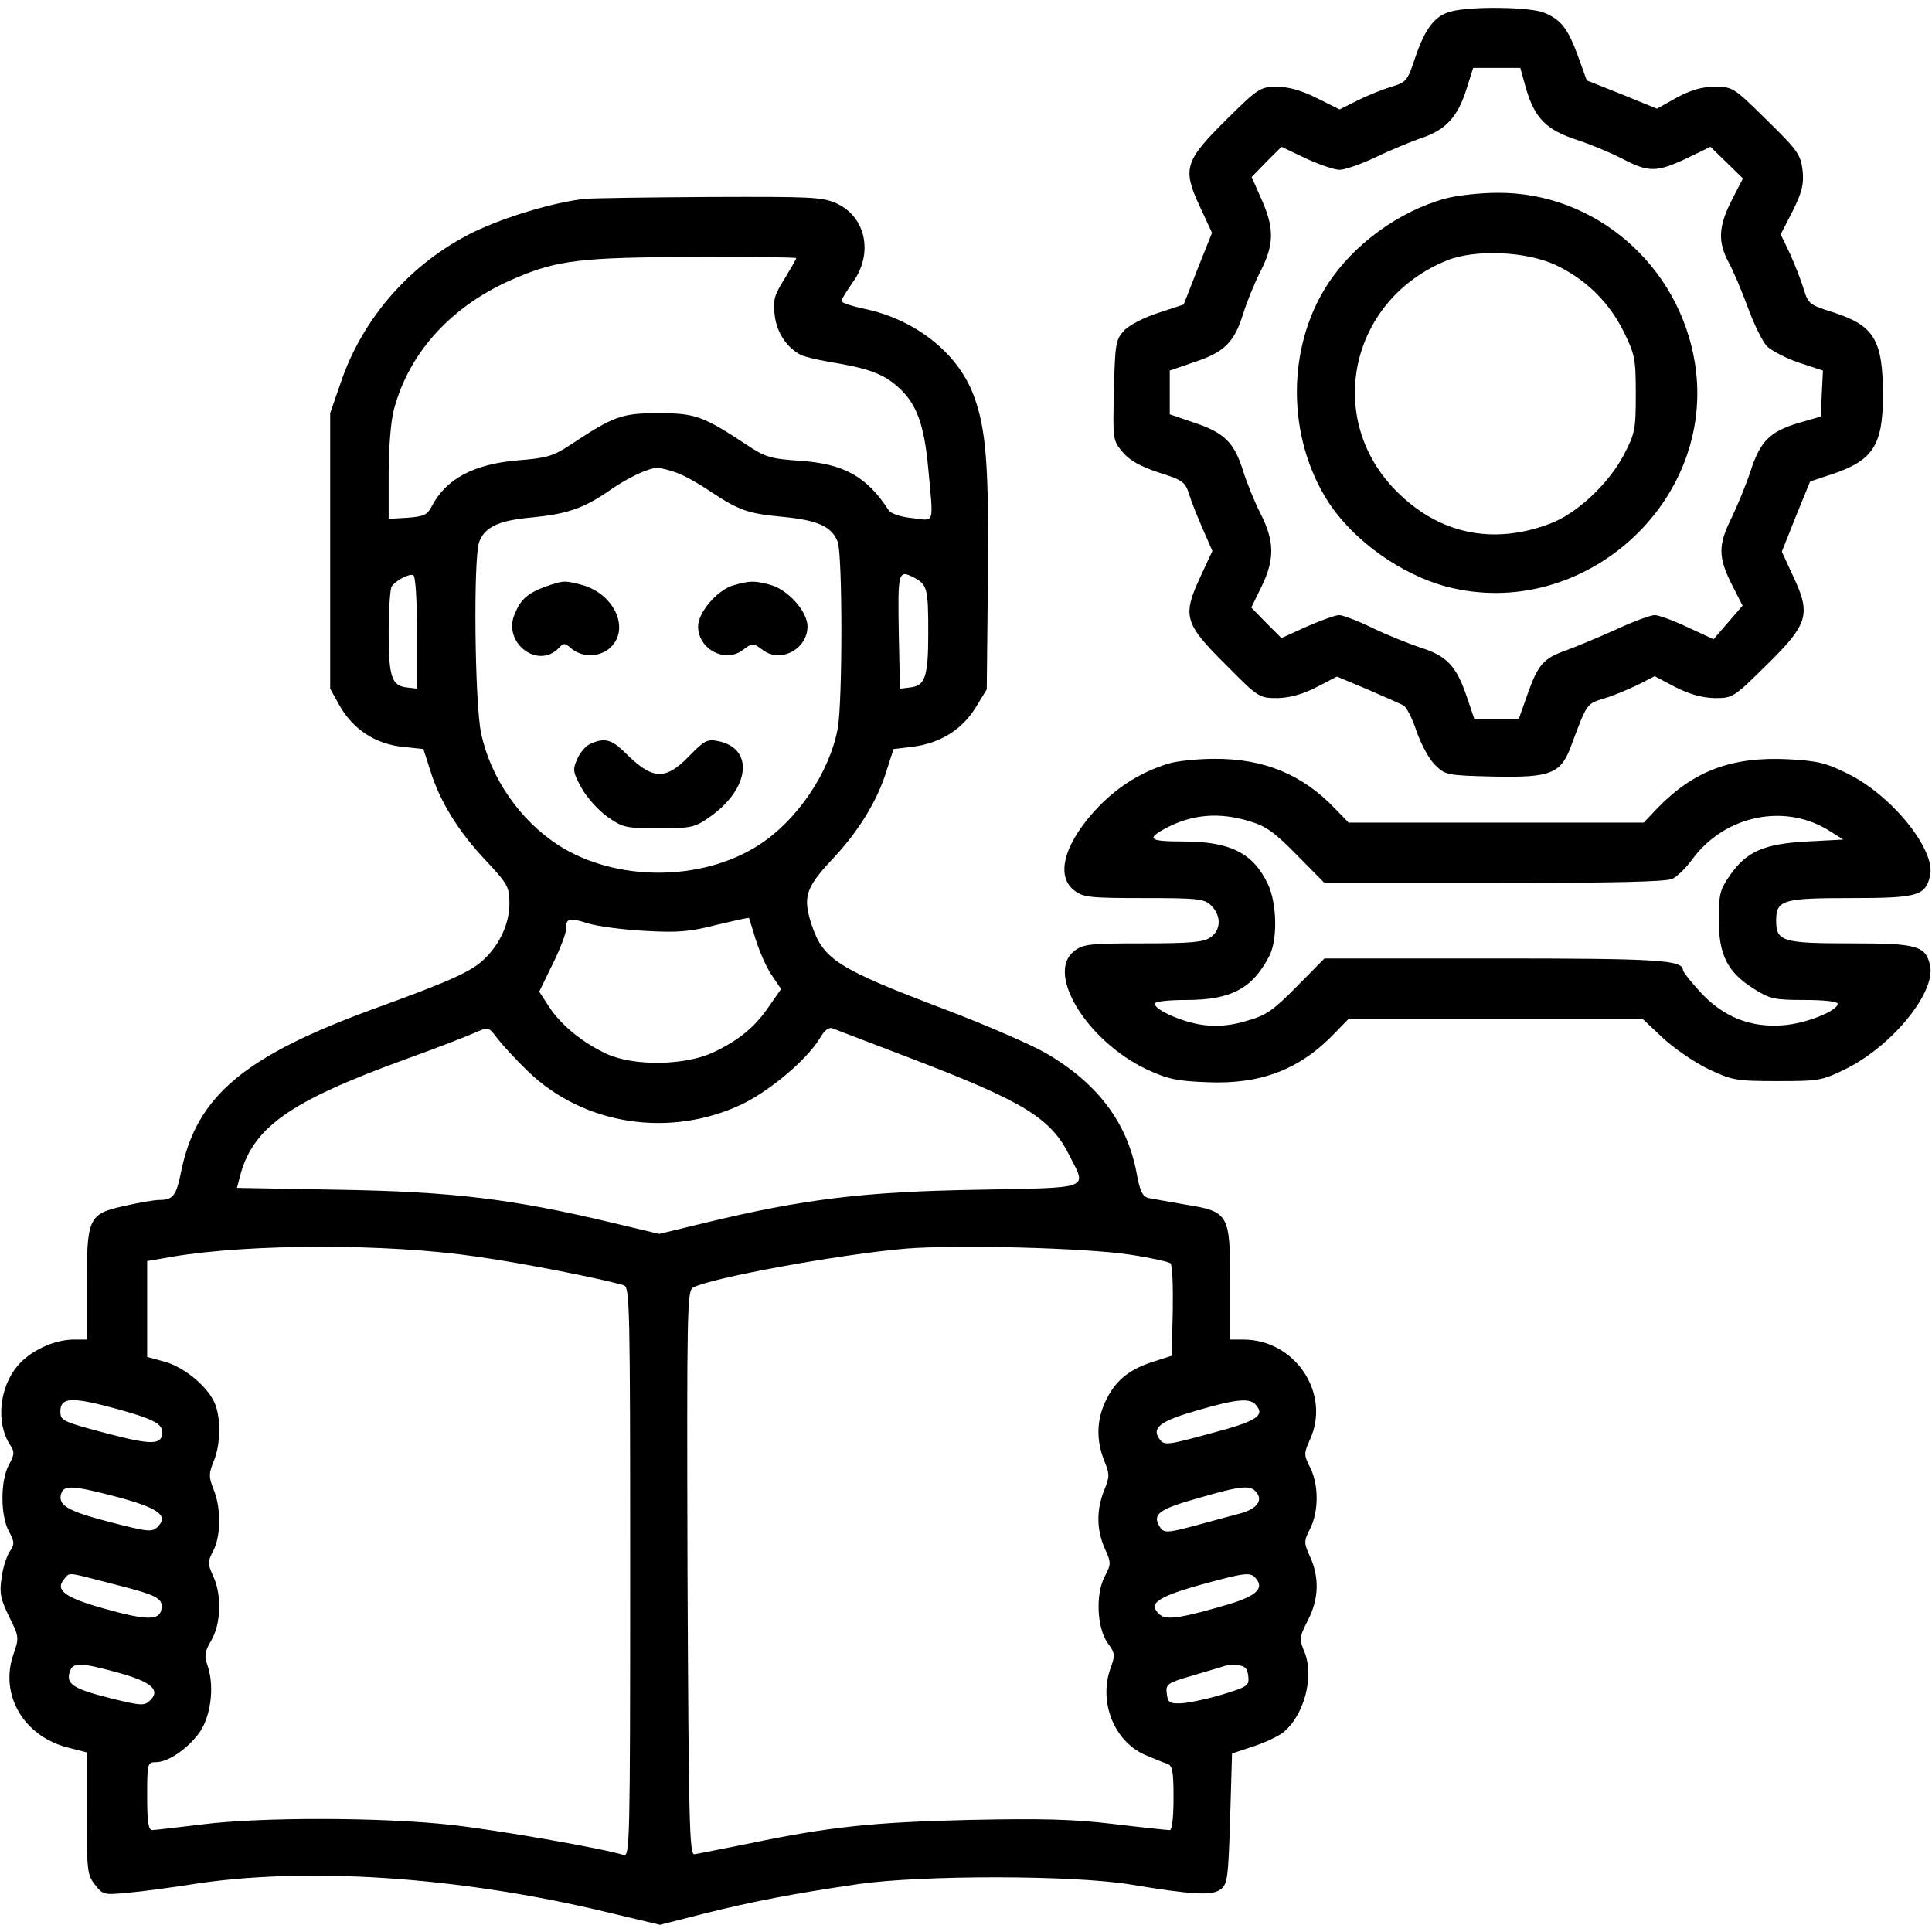 <svg xmlns="http://www.w3.org/2000/svg" width="512pt" height="512pt" viewBox="0 0 512 512" preserveAspectRatio="xMidYMid meet"><g transform="translate(0,512) scale(0.1,-0.1)" fill="#000000" stroke="none"><path d="M3843 5089 c-42 -12 -67 -46 -93 -123 -20 -60 -23 -64 -63 -76 -23 -7 -63 -23 -89 -36 l-48 -24 -60 30 c-40 20 -74 30 -106 30 -44 0 -49 -3 -134 -87 -111 -110 -117 -130 -70 -231 l32 -69 -38 -95 -37 -95 -67 -22 c-37 -12 -77 -32 -91 -47 -22 -24 -24 -34 -27 -158 -3 -131 -3 -133 23 -164 18 -22 47 -38 95 -54 64 -20 71 -25 81 -57 6 -20 23 -62 37 -94 l25 -57 -33 -71 c-47 -102 -41 -122 69 -231 86 -87 88 -88 137 -88 33 1 66 10 103 29 l54 28 81 -34 c44 -19 87 -38 95 -42 8 -4 24 -35 35 -69 12 -34 33 -74 49 -89 27 -27 31 -28 155 -31 153 -3 179 7 207 85 41 110 40 108 86 122 24 7 64 24 89 36 l45 23 55 -29 c38 -19 70 -28 104 -29 48 0 50 1 138 88 110 108 118 134 70 235 l-30 65 37 93 38 93 60 20 c107 36 133 77 133 208 0 147 -23 185 -131 220 -64 20 -67 23 -79 62 -7 23 -23 64 -36 93 l-25 52 32 62 c25 51 30 71 26 108 -5 41 -13 53 -95 133 -88 87 -90 88 -138 88 -35 0 -64 -9 -101 -29 l-52 -29 -93 38 -93 37 -23 64 c-27 73 -44 96 -89 115 -37 16 -199 18 -250 3z m201 -203 c23 -79 54 -110 133 -136 37 -12 92 -35 123 -51 69 -36 90 -36 169 1 l64 31 43 -42 43 -42 -30 -58 c-35 -69 -37 -110 -8 -164 12 -22 35 -76 51 -120 16 -44 39 -90 50 -102 12 -12 50 -32 85 -44 l64 -21 -3 -61 -3 -61 -59 -17 c-76 -23 -101 -48 -127 -128 -12 -36 -35 -92 -50 -123 -36 -72 -36 -104 0 -176 l29 -57 -38 -44 -39 -45 -69 32 c-38 18 -77 32 -87 32 -10 0 -57 -17 -104 -39 -47 -21 -107 -46 -132 -55 -59 -21 -73 -37 -101 -116 l-23 -65 -59 0 -59 0 -21 62 c-27 78 -52 105 -122 127 -30 10 -88 33 -127 52 -39 19 -79 34 -88 34 -10 0 -48 -14 -85 -30 l-68 -31 -40 40 -40 41 27 55 c35 72 35 120 -2 193 -16 31 -37 83 -47 115 -23 74 -50 101 -130 127 l-64 22 0 58 0 58 64 22 c80 26 107 53 130 127 10 32 31 84 47 115 36 71 36 114 2 190 l-26 59 39 40 40 40 65 -31 c35 -16 75 -30 89 -30 14 0 57 15 95 33 39 19 93 41 121 51 65 21 97 56 120 129 l18 57 62 0 63 0 15 -54z"></path><path d="M3831 4594 c-122 -33 -244 -121 -313 -228 -109 -168 -108 -405 2 -576 66 -102 193 -193 315 -225 360 -93 714 224 657 591 -41 261 -265 455 -524 453 -46 0 -107 -7 -137 -15z m291 -176 c79 -37 142 -98 181 -177 30 -61 32 -73 32 -166 0 -93 -2 -104 -32 -161 -40 -76 -125 -156 -196 -182 -151 -57 -293 -27 -405 85 -194 193 -125 509 133 613 75 30 209 24 287 -12z"></path><path d="M1550 4593 c-83 -9 -212 -48 -295 -88 -165 -81 -294 -227 -352 -399 l-28 -81 0 -365 0 -365 25 -45 c35 -62 94 -101 165 -109 l57 -6 18 -56 c25 -82 75 -163 147 -239 59 -63 63 -71 63 -114 0 -53 -25 -108 -67 -148 -34 -33 -93 -59 -283 -128 -352 -128 -479 -233 -520 -435 -13 -64 -21 -75 -58 -75 -13 0 -54 -7 -93 -16 -95 -21 -99 -31 -99 -214 l0 -140 -37 0 c-51 -1 -113 -30 -146 -69 -49 -58 -58 -151 -21 -209 13 -19 13 -26 -3 -55 -22 -42 -22 -132 0 -174 16 -30 16 -35 2 -56 -8 -13 -18 -44 -21 -70 -6 -38 -2 -56 20 -101 27 -54 27 -56 11 -102 -36 -106 28 -215 144 -245 l51 -13 0 -162 c0 -151 1 -163 22 -189 21 -27 24 -27 87 -21 36 3 109 13 161 21 303 49 709 23 1102 -71 l147 -35 118 30 c133 33 232 52 408 78 169 24 566 24 720 -1 168 -28 217 -30 240 -13 18 14 20 30 25 188 l5 172 54 18 c29 9 65 26 79 36 57 43 86 149 59 215 -14 34 -14 39 9 84 29 56 31 113 6 168 -17 38 -17 41 0 75 23 45 23 117 0 162 -17 34 -17 37 0 75 55 122 -40 264 -177 264 l-35 0 0 150 c0 184 -3 189 -120 208 -41 7 -84 15 -96 17 -16 4 -23 17 -32 67 -25 133 -103 237 -240 317 -40 23 -160 75 -265 115 -288 109 -325 133 -356 225 -24 73 -16 98 52 171 72 76 122 157 147 239 l18 56 50 6 c73 9 131 45 167 103 l30 49 3 286 c3 304 -4 404 -38 494 -42 112 -155 201 -291 229 -33 7 -59 16 -59 20 0 5 14 27 30 50 55 76 35 173 -43 209 -38 17 -67 18 -337 17 -162 -1 -311 -3 -330 -5z m560 -157 c0 -3 -14 -27 -31 -55 -27 -43 -31 -57 -26 -96 5 -45 31 -85 68 -105 9 -5 43 -13 76 -19 101 -16 142 -31 180 -64 52 -45 72 -100 83 -219 14 -152 18 -138 -42 -131 -32 3 -57 12 -63 21 -58 89 -118 123 -236 131 -77 5 -92 10 -140 42 -115 76 -136 84 -234 84 -98 0 -119 -8 -232 -83 -47 -31 -64 -36 -141 -42 -117 -10 -190 -49 -228 -122 -11 -22 -21 -27 -64 -30 l-50 -3 0 120 c0 68 6 142 14 170 41 154 156 278 322 348 112 48 177 55 472 56 149 1 272 -1 272 -3z m-319 -568 c19 -6 60 -29 91 -50 77 -51 99 -59 196 -68 90 -9 127 -26 142 -66 13 -34 13 -427 0 -495 -22 -117 -108 -244 -210 -309 -151 -97 -379 -97 -530 0 -102 66 -180 178 -205 297 -17 79 -21 466 -5 507 15 40 52 57 142 65 91 9 135 24 203 71 50 35 102 59 126 60 9 0 31 -5 50 -12z m-686 -424 l0 -149 -25 3 c-42 4 -50 27 -50 146 0 61 4 116 8 122 10 15 45 34 57 30 6 -1 10 -61 10 -152z m1318 145 c34 -19 37 -27 37 -145 0 -119 -8 -142 -50 -146 l-25 -3 -3 140 c-3 172 -2 176 41 154z m-713 -936 c87 -5 120 -2 189 16 47 11 85 20 86 18 0 -1 9 -27 18 -58 10 -31 28 -73 42 -93 l25 -37 -30 -43 c-38 -57 -82 -93 -150 -125 -75 -35 -210 -37 -282 -4 -63 29 -121 76 -153 125 l-26 40 35 72 c20 40 36 82 36 93 0 30 7 32 58 16 26 -8 94 -17 152 -20z m-312 -371 c148 -144 378 -179 569 -88 74 36 169 116 204 172 15 26 26 33 38 28 9 -4 104 -40 211 -81 292 -112 365 -156 414 -255 46 -91 63 -85 -246 -91 -299 -5 -460 -25 -717 -87 l-124 -30 -126 30 c-260 62 -420 82 -719 87 l-274 5 7 27 c33 132 129 201 440 314 83 30 166 62 185 71 35 15 35 15 59 -17 14 -18 49 -56 79 -85z m-136 -492 c115 -16 325 -57 391 -76 16 -5 17 -50 17 -760 0 -715 -1 -755 -17 -750 -58 18 -339 67 -459 80 -181 20 -501 21 -659 1 -66 -8 -126 -15 -132 -15 -10 0 -13 25 -13 90 0 87 1 90 23 90 31 0 80 32 113 75 32 42 43 122 25 178 -10 30 -9 39 9 70 26 44 28 121 5 170 -15 33 -15 38 0 67 21 40 21 115 1 163 -13 33 -13 41 0 74 20 46 20 123 0 161 -23 44 -82 91 -132 104 l-44 12 0 127 0 127 69 12 c205 34 565 35 803 0z m1733 5 c54 -8 103 -19 107 -23 5 -5 7 -62 6 -127 l-3 -118 -53 -17 c-63 -21 -98 -51 -123 -105 -23 -50 -24 -102 -3 -155 15 -37 15 -43 0 -80 -21 -52 -20 -105 2 -154 17 -38 17 -41 -1 -75 -24 -47 -20 -136 9 -176 19 -26 20 -31 6 -69 -30 -88 11 -190 91 -226 23 -10 50 -21 60 -24 14 -5 17 -18 17 -91 0 -52 -4 -85 -10 -85 -6 0 -73 7 -148 16 -106 13 -192 15 -382 11 -255 -6 -372 -18 -587 -63 -71 -14 -135 -27 -143 -28 -13 -1 -15 89 -18 746 -2 704 -1 748 15 756 49 26 389 88 563 103 137 11 478 2 595 -16z m-2681 -410 c90 -25 116 -38 116 -60 0 -34 -26 -35 -138 -6 -126 33 -132 36 -132 60 0 39 30 40 154 6z m3015 11 c24 -28 0 -43 -122 -75 -113 -31 -122 -32 -134 -15 -22 30 1 48 99 76 106 31 141 34 157 14z m-3015 -244 c107 -29 133 -49 104 -78 -15 -15 -25 -14 -129 13 -112 29 -138 45 -126 77 8 21 33 19 151 -12z m3015 14 c19 -22 2 -45 -43 -57 -22 -6 -72 -19 -111 -30 -86 -23 -92 -23 -104 -1 -16 30 2 43 105 72 114 33 137 35 153 16z m-3036 -242 c123 -31 139 -39 135 -67 -4 -32 -38 -32 -152 0 -104 29 -130 49 -107 77 17 20 4 21 124 -10z m3036 12 c21 -25 0 -45 -68 -66 -128 -38 -169 -44 -186 -30 -35 29 -11 47 106 80 121 33 133 35 148 16z m-3015 -249 c87 -24 112 -46 84 -73 -15 -15 -23 -15 -107 6 -96 24 -117 37 -106 70 8 25 27 25 129 -3z m2994 -9 c3 -25 -1 -28 -70 -49 -40 -12 -89 -22 -108 -23 -31 -1 -35 2 -38 26 -3 25 1 28 70 48 40 12 78 23 83 25 6 2 21 3 35 2 19 -2 26 -8 28 -29z"></path><path d="M1447 3566 c-49 -18 -67 -34 -83 -73 -33 -77 63 -149 118 -89 11 12 15 12 29 0 29 -26 72 -27 102 -4 59 47 19 145 -71 170 -46 12 -48 12 -95 -4z"></path><path d="M1944 3569 c-43 -12 -94 -72 -94 -109 0 -60 71 -98 118 -63 27 20 27 20 54 0 47 -35 118 3 118 63 0 39 -51 97 -98 110 -43 12 -56 11 -98 -1z"></path><path d="M1563 3148 c-12 -6 -27 -24 -34 -41 -12 -27 -10 -35 12 -75 14 -25 44 -59 68 -76 41 -29 48 -31 136 -31 88 0 96 2 136 30 107 75 118 182 22 201 -29 6 -37 1 -77 -40 -63 -65 -97 -63 -169 9 -36 36 -56 41 -94 23z"></path><path d="M3095 3096 c-72 -23 -128 -58 -181 -111 -91 -94 -119 -184 -68 -224 24 -19 40 -21 185 -21 146 0 161 -2 179 -20 27 -27 26 -65 -2 -84 -18 -13 -53 -16 -179 -16 -143 0 -159 -2 -183 -21 -75 -59 35 -238 193 -313 56 -26 81 -31 161 -34 142 -6 246 34 339 132 l35 36 389 0 390 0 53 -50 c30 -28 84 -65 121 -83 64 -30 74 -32 183 -32 111 0 118 1 183 33 122 61 237 202 222 273 -12 53 -33 59 -210 59 -181 0 -198 5 -198 60 0 55 17 60 198 60 178 0 198 6 210 60 15 68 -102 213 -219 270 -56 28 -80 34 -159 38 -146 7 -247 -30 -342 -127 l-39 -41 -391 0 -391 0 -35 36 c-87 92 -191 134 -321 133 -46 0 -101 -6 -123 -13z m215 -152 c45 -13 67 -29 127 -90 l73 -74 449 0 c307 0 457 3 473 11 13 6 37 30 53 52 86 117 247 150 365 74 l35 -22 -95 -5 c-114 -6 -161 -26 -205 -89 -27 -39 -30 -50 -30 -119 0 -93 23 -139 94 -183 41 -26 53 -29 133 -29 51 0 88 -4 88 -10 0 -19 -85 -53 -145 -57 -87 -7 -160 23 -220 89 -25 27 -45 53 -45 57 0 27 -66 31 -501 31 l-449 0 -73 -74 c-63 -64 -82 -77 -132 -91 -38 -12 -76 -16 -110 -12 -54 5 -135 40 -135 57 0 6 36 10 85 10 118 0 175 31 219 117 22 43 20 137 -3 188 -39 84 -100 115 -226 115 -91 0 -99 7 -42 37 68 35 138 41 217 17z"></path></g></svg>
